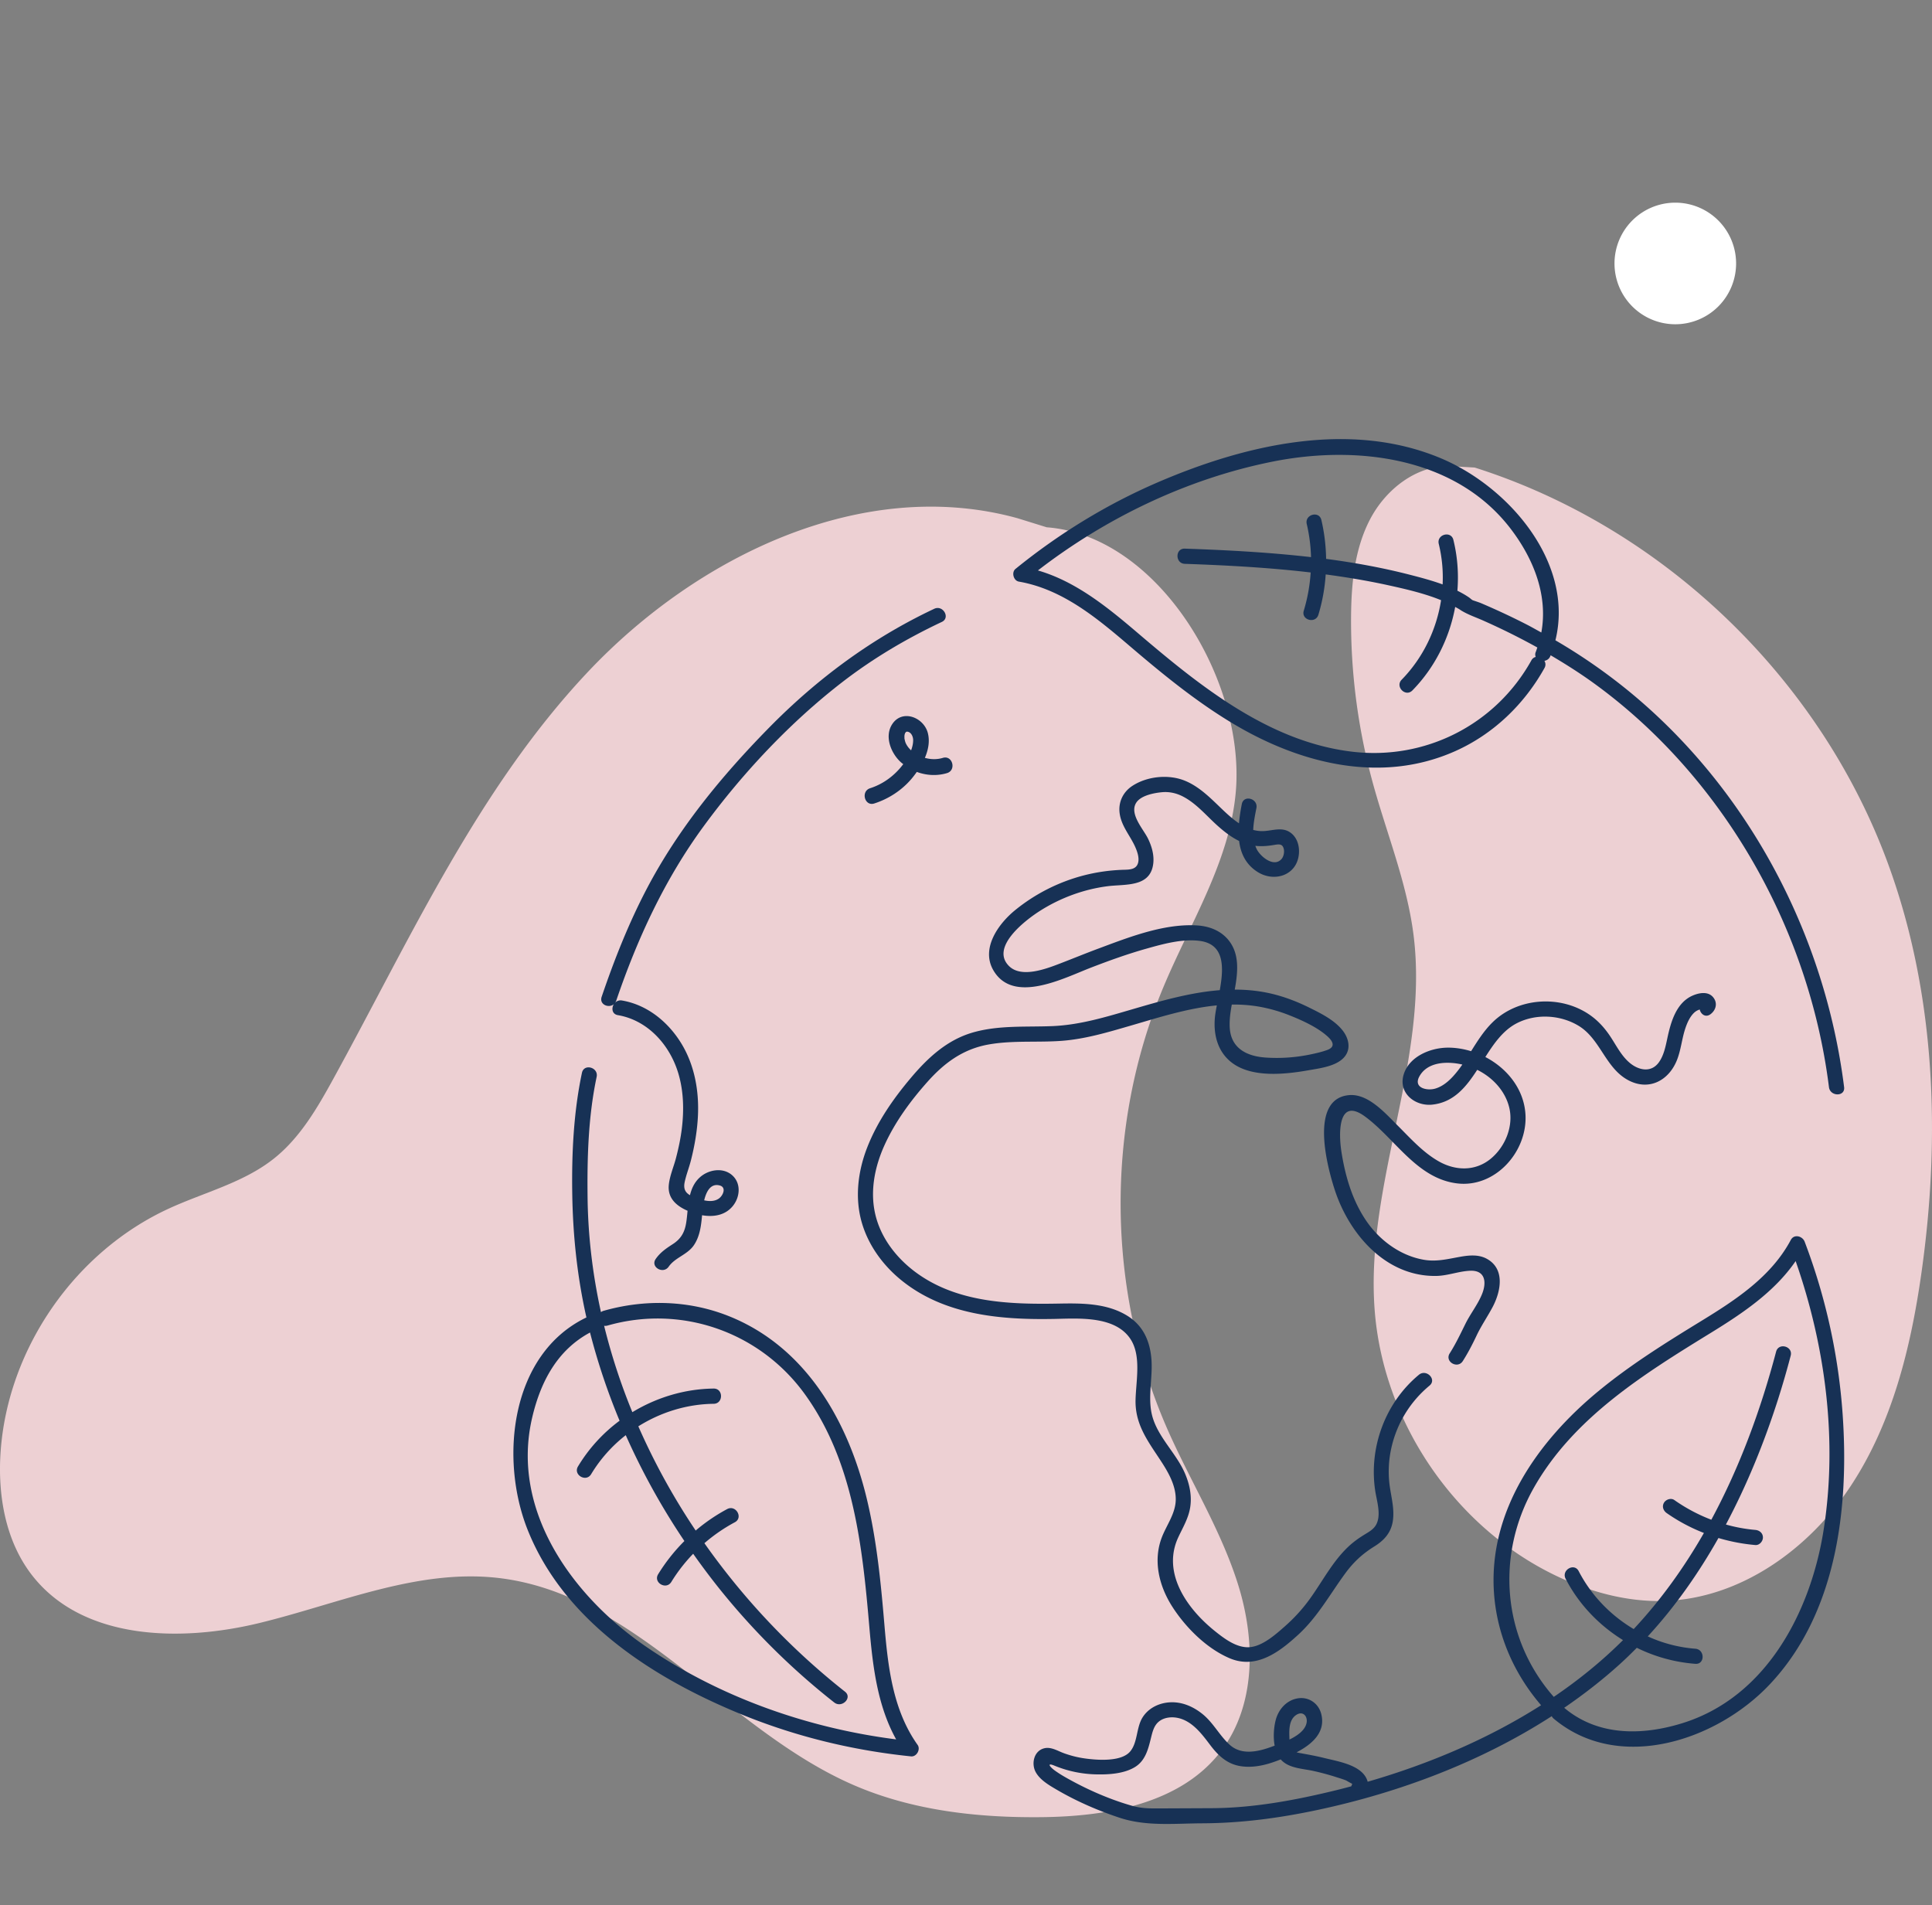 <svg width="286" height="282" xmlns="http://www.w3.org/2000/svg"><rect width="100%" height="100%" fill="#808080" stroke="none"/><path d="M257 39a9 9 0 0 1-9 9 9 9 0 0 1-9-9 9 9 0 0 1 9-9 9 9 0 0 1 9 9" fill="#FFF"/><path d="M150.661 76.722c-22.862-6.322-47.469 5.548-63.712 22.824-16.242 17.275-26.179 39.34-37.589 60.122-2.382 4.34-4.933 8.75-8.809 11.832-4.51 3.588-10.324 4.996-15.562 7.406C11.165 185.267 1.28 199.455.111 214.62c-.503 6.538.641 13.478 4.691 18.636 7.48 9.524 21.85 9.858 33.621 6.992 11.77-2.864 23.446-8.087 35.474-6.648 20.344 2.434 33.716 22.535 52.521 30.665 8.684 3.754 18.316 4.827 27.776 4.729 9.759-.101 20.584-1.989 26.52-9.729 5.205-6.784 5.138-16.368 2.615-24.537-2.524-8.169-7.164-15.5-10.587-23.335-8.946-20.485-9.143-44.619-.531-65.246 3.977-9.528 9.814-18.603 10.723-28.887 1.46-16.501-11.453-37.951-27.982-39.205M214.583 69.002c-4.951-.097-9.441 3.441-11.751 7.84-2.31 4.4-2.795 9.527-2.83 14.5a90.841 90.841 0 0 0 3.157 24.33c2.052 7.568 5.096 14.913 6.086 22.694 2.36 18.533-7.154 36.88-5.753 55.512 1.242 16.524 11.752 32.035 26.604 39.259 5.087 2.473 10.698 4.033 16.347 3.848 11.167-.365 21.303-7.619 27.491-16.963 6.189-9.344 8.942-20.558 10.512-31.668 2.867-20.265 2.075-41.367-4.979-60.568-10.098-27.488-33.35-49.755-61.169-58.577" fill="#EDD0D3"/><path d="M91.467 150.272c-.872-.147-.973-1.029-.596-1.627-.75.648-2.198.063-1.805-1.09 1.864-5.476 3.994-10.872 6.679-15.993 4.665-8.893 11.061-16.666 18.047-23.787 7.168-7.304 15.271-13.303 24.509-17.658 1.293-.609 2.422 1.333 1.124 1.945-5.189 2.447-10.143 5.367-14.699 8.882-7.732 5.965-14.744 13.44-20.533 21.328-5.775 7.866-9.836 16.646-12.978 25.88-.042.12-.11.207-.173.298a1.105 1.105 0 0 1 1.017-.35c3.694.625 6.759 3.088 8.728 6.244 2.02 3.241 2.72 7.123 2.527 10.911-.111 2.193-.492 4.374-1.03 6.499-.271 1.077-.699 2.137-.927 3.22-.219 1.03.118 1.563.781 1.95.242-.984.65-1.901 1.454-2.633 1.266-1.153 3.395-1.527 4.763-.348 1.385 1.192 1.211 3.25.125 4.583-1.144 1.402-2.886 1.653-4.55 1.364-.137 1.547-.326 3.142-1.223 4.451-.962 1.402-2.777 1.805-3.717 3.16-.82 1.179-2.75.052-1.924-1.136.678-.977 1.546-1.561 2.527-2.197 1.246-.808 1.777-1.781 1.999-3.252.084-.546.135-1.116.19-1.687-1.587-.693-2.96-1.808-2.781-3.785.125-1.366.73-2.712 1.071-4.035.37-1.424.68-2.873.86-4.336.335-2.734.274-5.561-.526-8.212-1.267-4.21-4.539-7.845-8.94-8.59Zm14.952 27.146c.62-.437 1.167-1.677.098-1.942-1.338-.332-1.966.925-2.275 2.21.761.161 1.557.17 2.177-.268ZM155.748 151.896c4.089-.162 7.962-1.35 11.867-2.491 4.249-1.24 8.576-2.494 12.953-2.831.593-3.313.773-6.848-3.036-7.303-2.59-.31-5.355.463-7.824 1.158-2.812.792-5.566 1.786-8.29 2.839-.455.176-.956.383-1.492.605-4.134 1.709-10.3 4.257-12.893-.273-1.857-3.245.795-6.887 3.253-8.882a26.806 26.806 0 0 1 10.045-5.105 26.852 26.852 0 0 1 5.718-.85c.101-.005.205-.008.31-.01.888-.022 1.875-.046 2.125-1.066.176-.712-.113-1.573-.393-2.221-.745-1.734-2.089-3.135-2.347-5.076-.218-1.619.484-3.116 1.824-4.017 2.194-1.471 5.417-1.796 7.846-.8 2.236.917 3.927 2.719 5.65 4.356.73.693 1.506 1.385 2.346 1.944.083-.97.243-1.939.42-2.849.28-1.426 2.437-.819 2.16.6-.197 1.005-.43 2.124-.473 3.228a5.16 5.16 0 0 0 1.503.174c.38-.015.76-.071 1.137-.127 1.057-.155 2.085-.307 3.02.465.906.75 1.215 1.973 1.097 3.111-.323 3.123-3.637 4.162-6.11 2.6-1.757-1.111-2.508-2.767-2.734-4.585-1.267-.618-2.399-1.53-3.435-2.482-1.547-1.423-2.972-3.108-4.858-4.09-.972-.508-2.032-.75-3.13-.647-1.17.108-3.074.47-3.779 1.511-.856 1.27.183 2.886 1.032 4.209.263.41.509.793.674 1.127.56 1.142.94 2.443.786 3.725-.35 2.903-2.911 3.066-5.258 3.216-.507.032-1.003.064-1.466.122-3.59.457-7.07 1.747-10.12 3.7-2.02 1.294-7.367 5.323-4.49 8.138 1.838 1.797 5.488.395 7.517-.385.03-.01.058-.022.087-.033 1.866-.716 3.712-1.477 5.585-2.174l.705-.263c4.343-1.622 9.237-3.45 13.884-3.177 1.99.116 3.868.88 5.012 2.61 1.154 1.743 1.071 3.882.78 5.868-.05.341-.11.683-.174 1.025 1.852 0 3.713.186 5.581.638 1.87.455 3.678 1.152 5.403 2.004 1.72.85 3.718 1.827 4.95 3.357.955 1.183 1.346 2.833.23 4.054-1.194 1.307-3.568 1.593-5.211 1.882-3.478.614-8.502 1.178-11.485-1.201-1.976-1.578-2.606-3.992-2.418-6.443.042-.562.16-1.234.301-1.955-4.34.417-8.623 1.798-12.778 3.005-3.35.972-6.717 1.987-10.21 2.245-1.387.102-2.782.111-4.179.12-2.22.015-4.443.03-6.628.42-3.757.671-6.526 2.7-9.034 5.516-2.476 2.78-4.74 5.85-6.305 9.25-1.583 3.435-2.333 7.326-1.255 11.027.94 3.226 3.157 5.966 5.822 7.933 6.112 4.514 13.96 4.763 21.239 4.626 3.402-.064 7.082-.053 10.082 1.807 2.36 1.464 3.363 3.773 3.566 6.478.083 1.093.004 2.22-.074 3.349-.112 1.604-.223 3.213.125 4.736.76 3.322 3.654 5.754 4.954 8.873.654 1.569 1 3.247.726 4.947-.26 1.625-1.108 2.991-1.784 4.46-1.576 3.431-.531 6.902 1.587 9.838 1.094 1.517 2.453 2.869 3.908 4.033 1.405 1.125 3.27 2.53 5.182 2.333 1.896-.194 3.812-1.913 5.194-3.138a24.39 24.39 0 0 0 3.523-3.857c1.927-2.636 3.424-5.639 5.826-7.894.702-.658 1.473-1.215 2.29-1.72.703-.436 1.447-.811 1.838-1.58.58-1.14.281-2.626.02-3.931-.067-.335-.132-.657-.179-.958-.997-6.422 1.457-13.091 6.45-17.232 1.104-.916 2.696.673 1.583 1.596a16.657 16.657 0 0 0-5.64 9.162 15.902 15.902 0 0 0-.27 5.607c.061.458.141.917.221 1.376.23 1.317.46 2.64.24 3.974-.285 1.718-1.316 2.821-2.746 3.705-1.724 1.066-3.074 2.32-4.278 3.964-2.28 3.108-4.083 6.435-6.952 9.074-2.83 2.604-6.246 5.17-10.18 3.496-3.396-1.447-6.49-4.532-8.47-7.616-1.952-3.04-2.894-6.79-1.56-10.27.716-1.859 2.046-3.543 2.063-5.611.015-2.099-1.116-4.051-2.228-5.746-.183-.28-.367-.556-.55-.83-1.69-2.539-3.232-4.856-3.174-8.11.012-.654.067-1.356.123-2.082.188-2.415.396-5.08-.896-7.015-2.127-3.18-6.902-3.057-10.417-2.966l-.81.02c-7.917.156-16.318-.55-22.71-5.762-2.678-2.183-4.827-5.116-5.804-8.468-1.075-3.696-.583-7.646.805-11.185 1.486-3.787 3.827-7.154 6.43-10.243 2.514-2.985 5.352-5.628 9.168-6.736 2.868-.832 5.86-.862 8.834-.892.98-.01 1.957-.02 2.927-.058Zm32.79-26.807.045-.008c.744-.123 1.29-.214 1.467.627.095.442-.026 1.084-.329 1.437-1.116 1.309-3.068-.293-3.649-1.372a4.302 4.302 0 0 1-.24-.565c.909.103 1.791.032 2.706-.12Zm2.406 25.23a23.071 23.071 0 0 0-4.626-1.317 21.698 21.698 0 0 0-3.971-.296c-.204 1.102-.358 2.21-.31 3.327.137 3.134 2.51 4.34 5.381 4.52a24.458 24.458 0 0 0 6.497-.45c.848-.177 1.724-.372 2.542-.668 1.301-.47.86-1.315-.009-2.078-1.506-1.323-3.667-2.304-5.504-3.038Z" fill="#173155" fill-rule="evenodd"/><path d="M233.66 151.834c-2.708-1.629-6.324-1.817-9.145-.353-2.003 1.04-3.355 2.972-4.635 4.989 3.23 1.68 5.725 4.754 5.94 8.515.317 5.49-4.461 10.861-10.092 10.195-5.985-.71-9.186-6.612-13.657-9.9-4.073-2.994-3.897 2.648-3.5 5.188.568 3.65 1.633 7.304 3.758 10.364 1.976 2.842 5.037 5.077 8.486 5.657 1.574.265 3.01-.008 4.522-.296.249-.047.5-.095.753-.14 1.314-.235 2.753-.392 3.978.27 2.78 1.5 2.107 4.863.877 7.174-.757 1.423-1.668 2.74-2.361 4.202-.615 1.302-1.267 2.558-2.039 3.775-.774 1.223-2.721.09-1.941-1.138.894-1.41 1.59-2.882 2.327-4.375.745-1.509 1.842-2.863 2.469-4.428.696-1.74.46-3.519-1.772-3.425-1.69.07-3.296.735-5.001.767-7.436.136-12.87-6.125-15.025-12.691-1.063-3.233-3.876-13.485 2.06-14.07 2.56-.253 4.878 2.105 6.652 3.91l.573.579c1.892 1.887 3.733 3.967 6.08 5.303 2.483 1.415 5.42 1.502 7.7-.371 2.138-1.756 3.399-4.784 2.761-7.53-.585-2.512-2.477-4.519-4.753-5.639-1.643 2.537-3.462 4.806-6.645 5.15-2.541.274-5.064-1.694-4.248-4.436.8-2.688 3.953-3.976 6.506-3.998 1.171-.011 2.347.18 3.481.525.943-1.496 1.88-2.994 3.148-4.248 3.73-3.696 10.024-4.117 14.338-1.182 1.132.77 2.055 1.735 2.847 2.848 1.004 1.406 1.745 3.084 3.064 4.236 1.324 1.16 3.22 1.604 4.384.015.737-1.01 1.002-2.333 1.258-3.533.513-2.407 1.31-5.336 3.807-6.39.936-.396 2.204-.62 2.946.222.75.852.481 1.947-.365 2.567-.722.53-1.423-.014-1.585-.707-.35.112-.67.289-.992.645-.528.587-.864 1.354-1.117 2.095-.525 1.539-.647 3.177-1.24 4.7-1.231 3.155-4.288 4.711-7.396 2.933-3.252-1.862-4.002-6.049-7.205-7.974Zm-23.55 7.514c-.918 1.68 1.092 2.152 2.325 1.804 1.416-.399 2.525-1.573 3.405-2.701.221-.284.432-.573.637-.867-2.29-.524-5.181-.406-6.366 1.764ZM129.416 118.94c-1.422.456-2.023-1.802-.613-2.256 1.686-.542 3.174-1.55 4.354-2.883.184-.209.37-.44.554-.683-.155-.125-.314-.244-.457-.383-1.391-1.332-2.346-3.756-1.171-5.545 1.487-2.264 4.674-1.004 5.27 1.328.31 1.215.066 2.482-.44 3.666.867.242 1.78.268 2.665.002 1.429-.431 2.033 1.827.613 2.255-1.469.443-3.048.355-4.473-.175-.251.356-.51.697-.771 1.005-1.454 1.722-3.404 2.985-5.53 3.668Zm4.507-9.461c.08.35.116.48.274.758.175.311.41.59.676.837.189-.504.308-1.02.304-1.524-.006-.532-.293-1.161-.844-1.24a.272.272 0 0 0-.26.091.92.92 0 0 1-.102.144c.004-.017.006-.024.001-.015-.006.014-.006.018-.001.015a6.32 6.32 0 0 0-.067.244c-.002.024-.018.14-.018.166 0 .085 0 .17.002.254.004.113.003.136.007.157l.028.113ZM267.149 183.81a89.468 89.468 0 0 1 5.631 25.673c.947 13.832-.899 29.42-10.865 39.924-7.853 8.276-22.292 13.082-31.914 5.005a1.06 1.06 0 0 1-.291-.37c-10.494 6.778-22.603 11.317-34.656 13.881-5.66 1.205-11.295 1.956-17.07 1.981-.835.004-1.67.026-2.504.048-3.294.087-6.58.173-9.742-.872-3.182-1.052-6.343-2.422-9.237-4.111-1.133-.662-2.504-1.44-3.165-2.614-.705-1.248-.305-3.164 1.235-3.554.778-.196 1.526.132 2.243.445.224.098.445.195.662.274.985.359 2.011.623 3.049.77 1.809.26 5.413.558 6.757-.996 1.14-1.32.914-3.512 1.822-5.01.87-1.437 2.474-2.212 4.122-2.292 1.758-.086 3.38.621 4.735 1.697 1.648 1.305 2.55 3.213 4.082 4.596 1.75 1.582 4.199 1.019 6.201.287l.447-.163c-.232-1.258-.124-2.674.142-3.738.407-1.632 1.634-3.034 3.362-3.276 1.572-.221 2.985.766 3.385 2.292.716 2.733-1.35 4.511-3.64 5.707.298.087.618.131.882.18 1.07.196 2.135.394 3.191.657 1.779.443 4.319.853 5.668 2.198.386.384.66.85.777 1.322 8.924-2.578 17.773-6.293 25.674-11.327-4.034-4.69-6.551-10.448-6.975-16.655-.823-12.083 6.475-22.42 15.422-29.806 4.752-3.922 9.974-7.176 15.218-10.389 5.138-3.146 10.401-6.573 13.304-12.03.489-.918 1.731-.57 2.048.266Zm2.794 42.747c-1.911 12.016-8.446 24.642-20.854 28.51-5.97 1.864-12.52 1.947-17.503-2.236-.013-.01-.027-.011-.04-.021 2.906-1.99 5.684-4.146 8.279-6.501.85-.771 1.67-1.571 2.476-2.387a23.658 23.658 0 0 0 8.667 2.374c1.438.106 1.43-2.129 0-2.236a20.722 20.722 0 0 1-7.042-1.827c4.05-4.395 7.508-9.33 10.461-14.562 1.776.527 3.606.88 5.465 1.04.603.05 1.12-.552 1.12-1.118 0-.649-.515-1.066-1.12-1.119a23.705 23.705 0 0 1-4.362-.8c3.132-5.886 5.653-12.106 7.66-18.35a128.777 128.777 0 0 0 1.932-6.643c.369-1.391-1.793-1.985-2.16-.593-2.248 8.52-5.352 17.027-9.588 24.877a25.018 25.018 0 0 1-5.478-2.916c-.494-.349-1.247-.088-1.532.4-.329.56-.094 1.18.4 1.53a26.137 26.137 0 0 0 5.512 2.944c-2.931 5.117-6.371 9.92-10.395 14.226-3.428-2.034-6.299-5.003-8.143-8.575-.661-1.28-2.594-.15-1.935 1.128 1.947 3.77 4.936 6.881 8.497 9.082-3.123 3.116-6.57 5.911-10.25 8.405-7.613-8.645-8.625-20.917-2.969-30.922 5.89-10.418 16.334-16.887 26.259-22.99 4.672-2.874 9.393-6.048 12.515-10.598 4.431 12.65 6.237 26.62 4.128 39.878Zm-79.074 30.542c-.038-1.082-.031-2.468.927-3.176 1.078-.796 1.91.185 1.575 1.299-.297.99-1.347 1.724-2.49 2.286l-.012-.41Zm-18.89 10.597 7.369-.033c6.153-.027 12.28-1.158 18.247-2.61.812-.198 1.627-.41 2.442-.627a.953.953 0 0 1 .144-.31l-.085-.106c-.086-.015-.817-.445-.79-.433-.465-.197-.963-.34-1.443-.494a38.616 38.616 0 0 0-3.435-.93c-1.629-.363-3.673-.374-4.838-1.71l-.537.205c-1.74.659-3.64 1.1-5.5.78-1.959-.338-3.26-1.594-4.413-3.123-1.21-1.604-2.607-3.485-4.68-3.977-.99-.236-2.18-.124-2.968.566-.695.606-.9 1.532-1.113 2.39-.399 1.619-.817 3.324-2.333 4.271-1.652 1.03-3.995 1.156-5.888 1.102a17.162 17.162 0 0 1-6.09-1.298c-.666-.276-.976-.22-.354.375.248.237.535.43.818.622.532.362 1.092.685 1.655.997 2.912 1.617 6.046 2.988 9.25 3.915 1.53.444 2.665.438 4.282.43l.26-.002Z" fill="#173155" fill-rule="evenodd"/><path d="M167.251 95.645c-4.853-4.141-9.96-8.428-16.425-9.55-.794-.137-1.126-1.369-.497-1.882 6.39-5.184 13.422-9.514 20.972-12.776 12.925-5.584 28.484-9.277 42.005-3.596 10.085 4.237 19.761 15.504 16.947 26.942a83.713 83.713 0 0 1 11.04 7.675c17.558 14.469 28.872 35.93 31.697 58.472.181 1.436-2.065 1.418-2.243 0-1.567-12.492-5.872-24.606-12.424-35.336-5.801-9.5-13.402-17.958-22.419-24.483-2.047-1.481-4.184-2.83-6.359-4.113-.015.04-.025.079-.04.117-.17.427-.514.64-.879.71.175.3.226.67.008 1.062-3.002 5.388-7.578 9.791-13.221 12.306-10.928 4.87-22.844 1.892-32.747-3.996-5.53-3.288-10.529-7.382-15.415-11.552Zm56.424-17.31c-8.184-10.767-22.933-12.479-35.31-9.998-12.573 2.52-24.564 8.273-34.72 16.106 5.667 1.64 10.387 5.515 14.84 9.31 9.119 7.772 19.303 16.02 31.61 17.512 10.847 1.313 21.27-3.943 26.602-13.513a1.01 1.01 0 0 1 .641-.51.923.923 0 0 1 .003-.725c.088-.224.158-.446.236-.67a100.686 100.686 0 0 0-8.057-4.004c-1.036-.46-2.136-.83-3.1-1.405-.059-.034-.066-.036-.048-.023-.144-.099-.29-.196-.442-.287-.166-.1-.343-.188-.515-.284-.845 4.61-3.01 8.965-6.334 12.36-1.013 1.035-2.598-.558-1.585-1.592 3.14-3.21 5.15-7.38 5.83-11.766-2.445-.998-5.154-1.627-7.743-2.197-3.083-.679-6.201-1.197-9.335-1.617a26.709 26.709 0 0 1-1.081 5.965c-.422 1.383-2.587.79-2.164-.6a24.902 24.902 0 0 0 1.02-5.654c-6.189-.728-12.434-1.063-18.632-1.28-1.442-.05-1.444-2.3 0-2.25 6.193.216 12.468.543 18.684 1.258a24.455 24.455 0 0 0-.632-4.902c-.331-1.41 1.833-2.007 2.163-.598.444 1.895.672 3.827.704 5.76 4.16.548 8.286 1.294 12.333 2.333 1.59.407 3.285.853 4.913 1.446a21.018 21.018 0 0 0-.57-5.991c-.346-1.41 1.816-2.004 2.163-.6.61 2.476.796 5.02.593 7.525.605.301 1.191.629 1.737 1.005.178.122.339.3.526.398.052.027.966.323 1.217.43.797.34 1.59.69 2.38 1.048 1.499.68 2.982 1.395 4.447 2.148.717.368 1.412.77 2.118 1.157 1.003-5.426-1.085-10.813-4.492-15.294ZM128.257 221.628c1.497 6.136 2.118 12.43 2.65 18.71.526 6.231 1.204 12.715 4.93 17.959.472.666-.15 1.783-.975 1.698-8.633-.884-17.112-2.944-25.146-6.237-12.961-5.314-26.182-13.735-31.593-27.266-4.21-10.526-2.574-26.07 8.687-31.47-1.375-6.094-2.012-12.222-2.1-18.492-.083-5.907.212-11.928 1.437-17.72.301-1.42 2.477-.816 2.176.602-1.239 5.854-1.412 11.896-1.341 17.862.067 5.74.758 11.414 1.98 16.961a1.17 1.17 0 0 1 .366-.189c6.103-1.744 12.657-1.584 18.578.785 11.329 4.534 17.573 15.413 20.351 26.797Zm-49.483-11.755c-3.215 13.778 6.008 26.422 16.818 33.847 10.919 7.499 23.94 12.09 37.068 13.76-2.809-5.047-3.48-10.972-3.972-16.676-1.02-11.864-2.343-24.434-9.518-34.388-6.671-9.254-18.282-13.328-29.243-10.193-.18.051-.346.058-.498.033a91.059 91.059 0 0 0 4.18 12.789c3.601-2.187 7.764-3.448 12.035-3.497 1.455-.018 1.452 2.24 0 2.256-3.968.045-7.834 1.251-11.15 3.335a99.105 99.105 0 0 0 8.49 15.426 26.518 26.518 0 0 1 4.657-3.176c1.284-.684 2.422 1.265 1.14 1.95a24.65 24.65 0 0 0-4.506 3.1 104.997 104.997 0 0 0 20.815 21.982c1.14.898-.467 2.485-1.596 1.595a104.945 104.945 0 0 1-17.163-17.043 107.235 107.235 0 0 1-3.718-4.97 24.333 24.333 0 0 0-3.234 4.168c-.759 1.237-2.71.102-1.95-1.14a26.871 26.871 0 0 1 3.884-4.913 102.536 102.536 0 0 1-8.68-15.67 21.19 21.19 0 0 0-5.122 5.77c-.746 1.246-2.697.11-1.95-1.14a23.525 23.525 0 0 1 6.158-6.769 96.041 96.041 0 0 1-4.376-13.057c-4.828 2.597-7.317 7.25-8.569 12.62Z" fill="#173155" fill-rule="evenodd"/></svg>